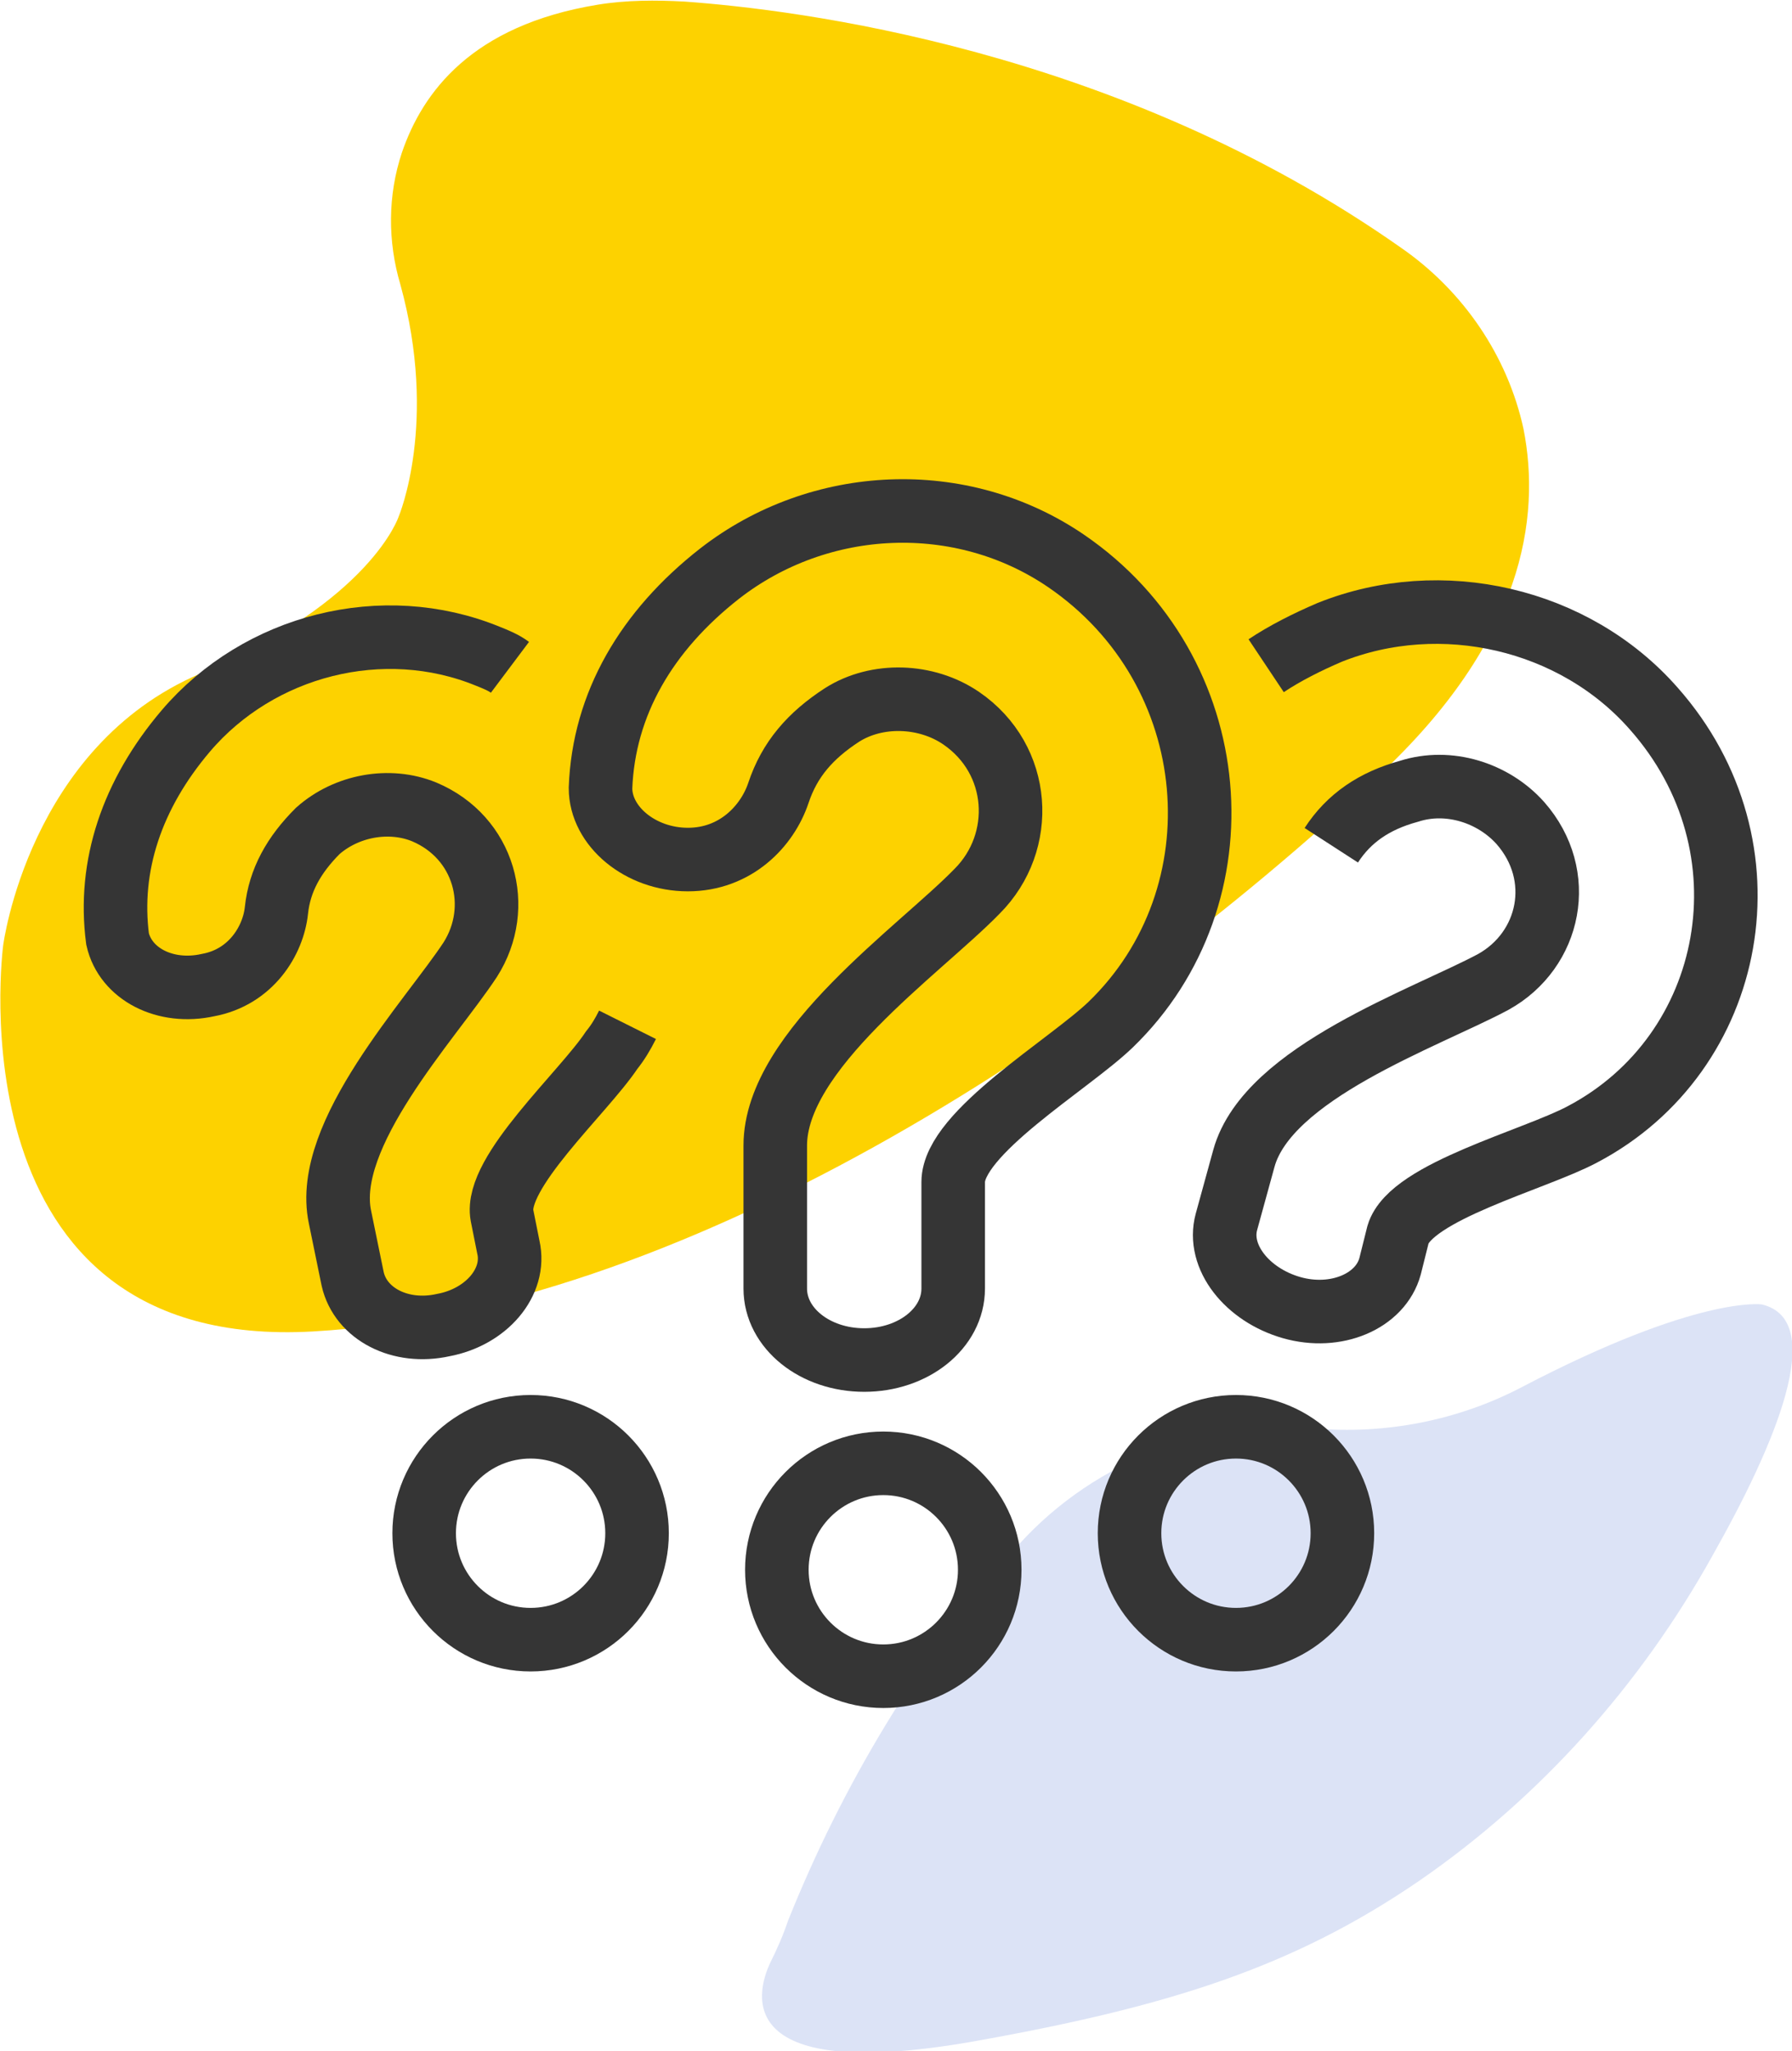 <?xml version="1.0" encoding="utf-8"?>
<!-- Generator: Adobe Illustrator 25.2.0, SVG Export Plug-In . SVG Version: 6.00 Build 0)  -->
<svg version="1.1" id="Tryb_izolacji" xmlns="http://www.w3.org/2000/svg" xmlns:xlink="http://www.w3.org/1999/xlink" x="0px"
	 y="0px" viewBox="0 0 112.8 129.1" style="enable-background:new 0 0 112.8 129.1;" xml:space="preserve">
<style type="text/css">
	.st0{fill:#FDD200;}
	.st1{fill:#DCE3F6;}
	.st2{fill:none;stroke:#353535;stroke-width:4;stroke-miterlimit:10;}
</style>
<path class="st0" d="M25.1,32.5c0,0,2.5-5.9,0.1-14.6c-0.8-2.7-0.8-5.6,0.1-8.3c1.3-3.8,4.4-8,12.3-9.3C39.4,0,41.3,0,43.1,0.1
	C50,0.6,70.3,3,88.2,15.6c3.9,2.7,6.7,6.8,7.7,11.4c1.1,5.6,0,13.3-9.1,21.8c-18.2,17-44.2,33.7-67.1,35S0.2,59.5,0.2,59.5
	S1.8,47,12.6,42.4S25.1,32.5,25.1,32.5z"/>
<path class="st1" d="M49.6,120.9c-0.3,0.9-0.7,1.8-1.1,2.6c-1,2.1-2.2,7.6,12.7,5c12.4-2.2,20.2-4.7,28.1-10.1
	c7.7-5.3,14-12.4,18.5-20.5c3.9-6.9,7.3-14.8,3.1-15.8c0,0-4-0.6-15.1,5.2c-4,2.1-8.6,3-13.1,2.6c-7.2-0.6-14.3,2.3-19,7.8
	C57.8,104.4,53,112.4,49.6,120.9z"/>
<g>
	<circle class="st2" cx="55.6" cy="98.8" r="6.7"/>
	<path class="st2" d="M37.8,49.6c0.2-5.3,2.9-9.9,7.5-13.5c6.3-4.9,15.2-5.3,21.8-0.8c10.1,6.9,11.2,21.1,2.8,29.2
		c-2.6,2.5-9.9,6.8-9.9,9.9v6.7c0,2.5-2.5,4.5-5.6,4.5c-3.1,0-5.6-2-5.6-4.5v-9c0-6,9.1-12.3,12.7-16c3.1-3.1,2.8-8.3-1-10.9
		c-2.2-1.5-5.3-1.6-7.5-0.2c-2,1.3-3.3,2.8-4,4.9c-0.7,2.1-2.7,4.2-5.7,4.2C40.3,54.1,37.8,52,37.8,49.6z"/>
	<circle class="st2" cx="77.8" cy="96.5" r="6.7"/>
	<path class="st2" d="M79.7,41.9c1.2-0.8,2.6-1.5,4-2.1c7-2.8,15.4-0.9,20.4,4.8c7.7,8.7,5.2,21.7-4.5,26.8
		c-3,1.6-10.8,3.6-11.6,6.3l-0.5,2c-0.6,2.2-3.4,3.4-6.2,2.6c-2.8-0.8-4.7-3.2-4.1-5.4l1.1-4c1.5-5.4,11.4-8.8,15.7-11.1
		c3.6-2,4.6-6.7,1.7-10c-1.7-1.9-4.5-2.8-7-2c-2.2,0.6-3.8,1.7-4.9,3.4"/>
	<circle class="st2" cx="33.4" cy="96.5" r="6.7"/>
	<path class="st2" d="M39.5,64.5c-0.3,0.6-0.6,1.1-1,1.6c-1.8,2.7-7.4,7.7-6.9,10.4l0.4,2c0.5,2.2-1.4,4.4-4.1,4.9
		c-2.7,0.6-5.2-0.7-5.7-2.9l-0.8-3.9c-1.1-5.2,5.7-12.4,8.2-16.2c2.1-3.3,0.9-7.7-2.9-9.3c-2.2-0.9-4.9-0.4-6.7,1.2
		c-1.5,1.5-2.4,3.1-2.6,5c-0.2,1.9-1.6,4.2-4.3,4.7c-2.7,0.6-5.2-0.7-5.7-2.9C6.8,54.5,8.3,50,11.7,46c4.6-5.4,12.4-7.4,19-4.7
		c0.5,0.2,1,0.4,1.4,0.7"/>
</g>
</svg>
